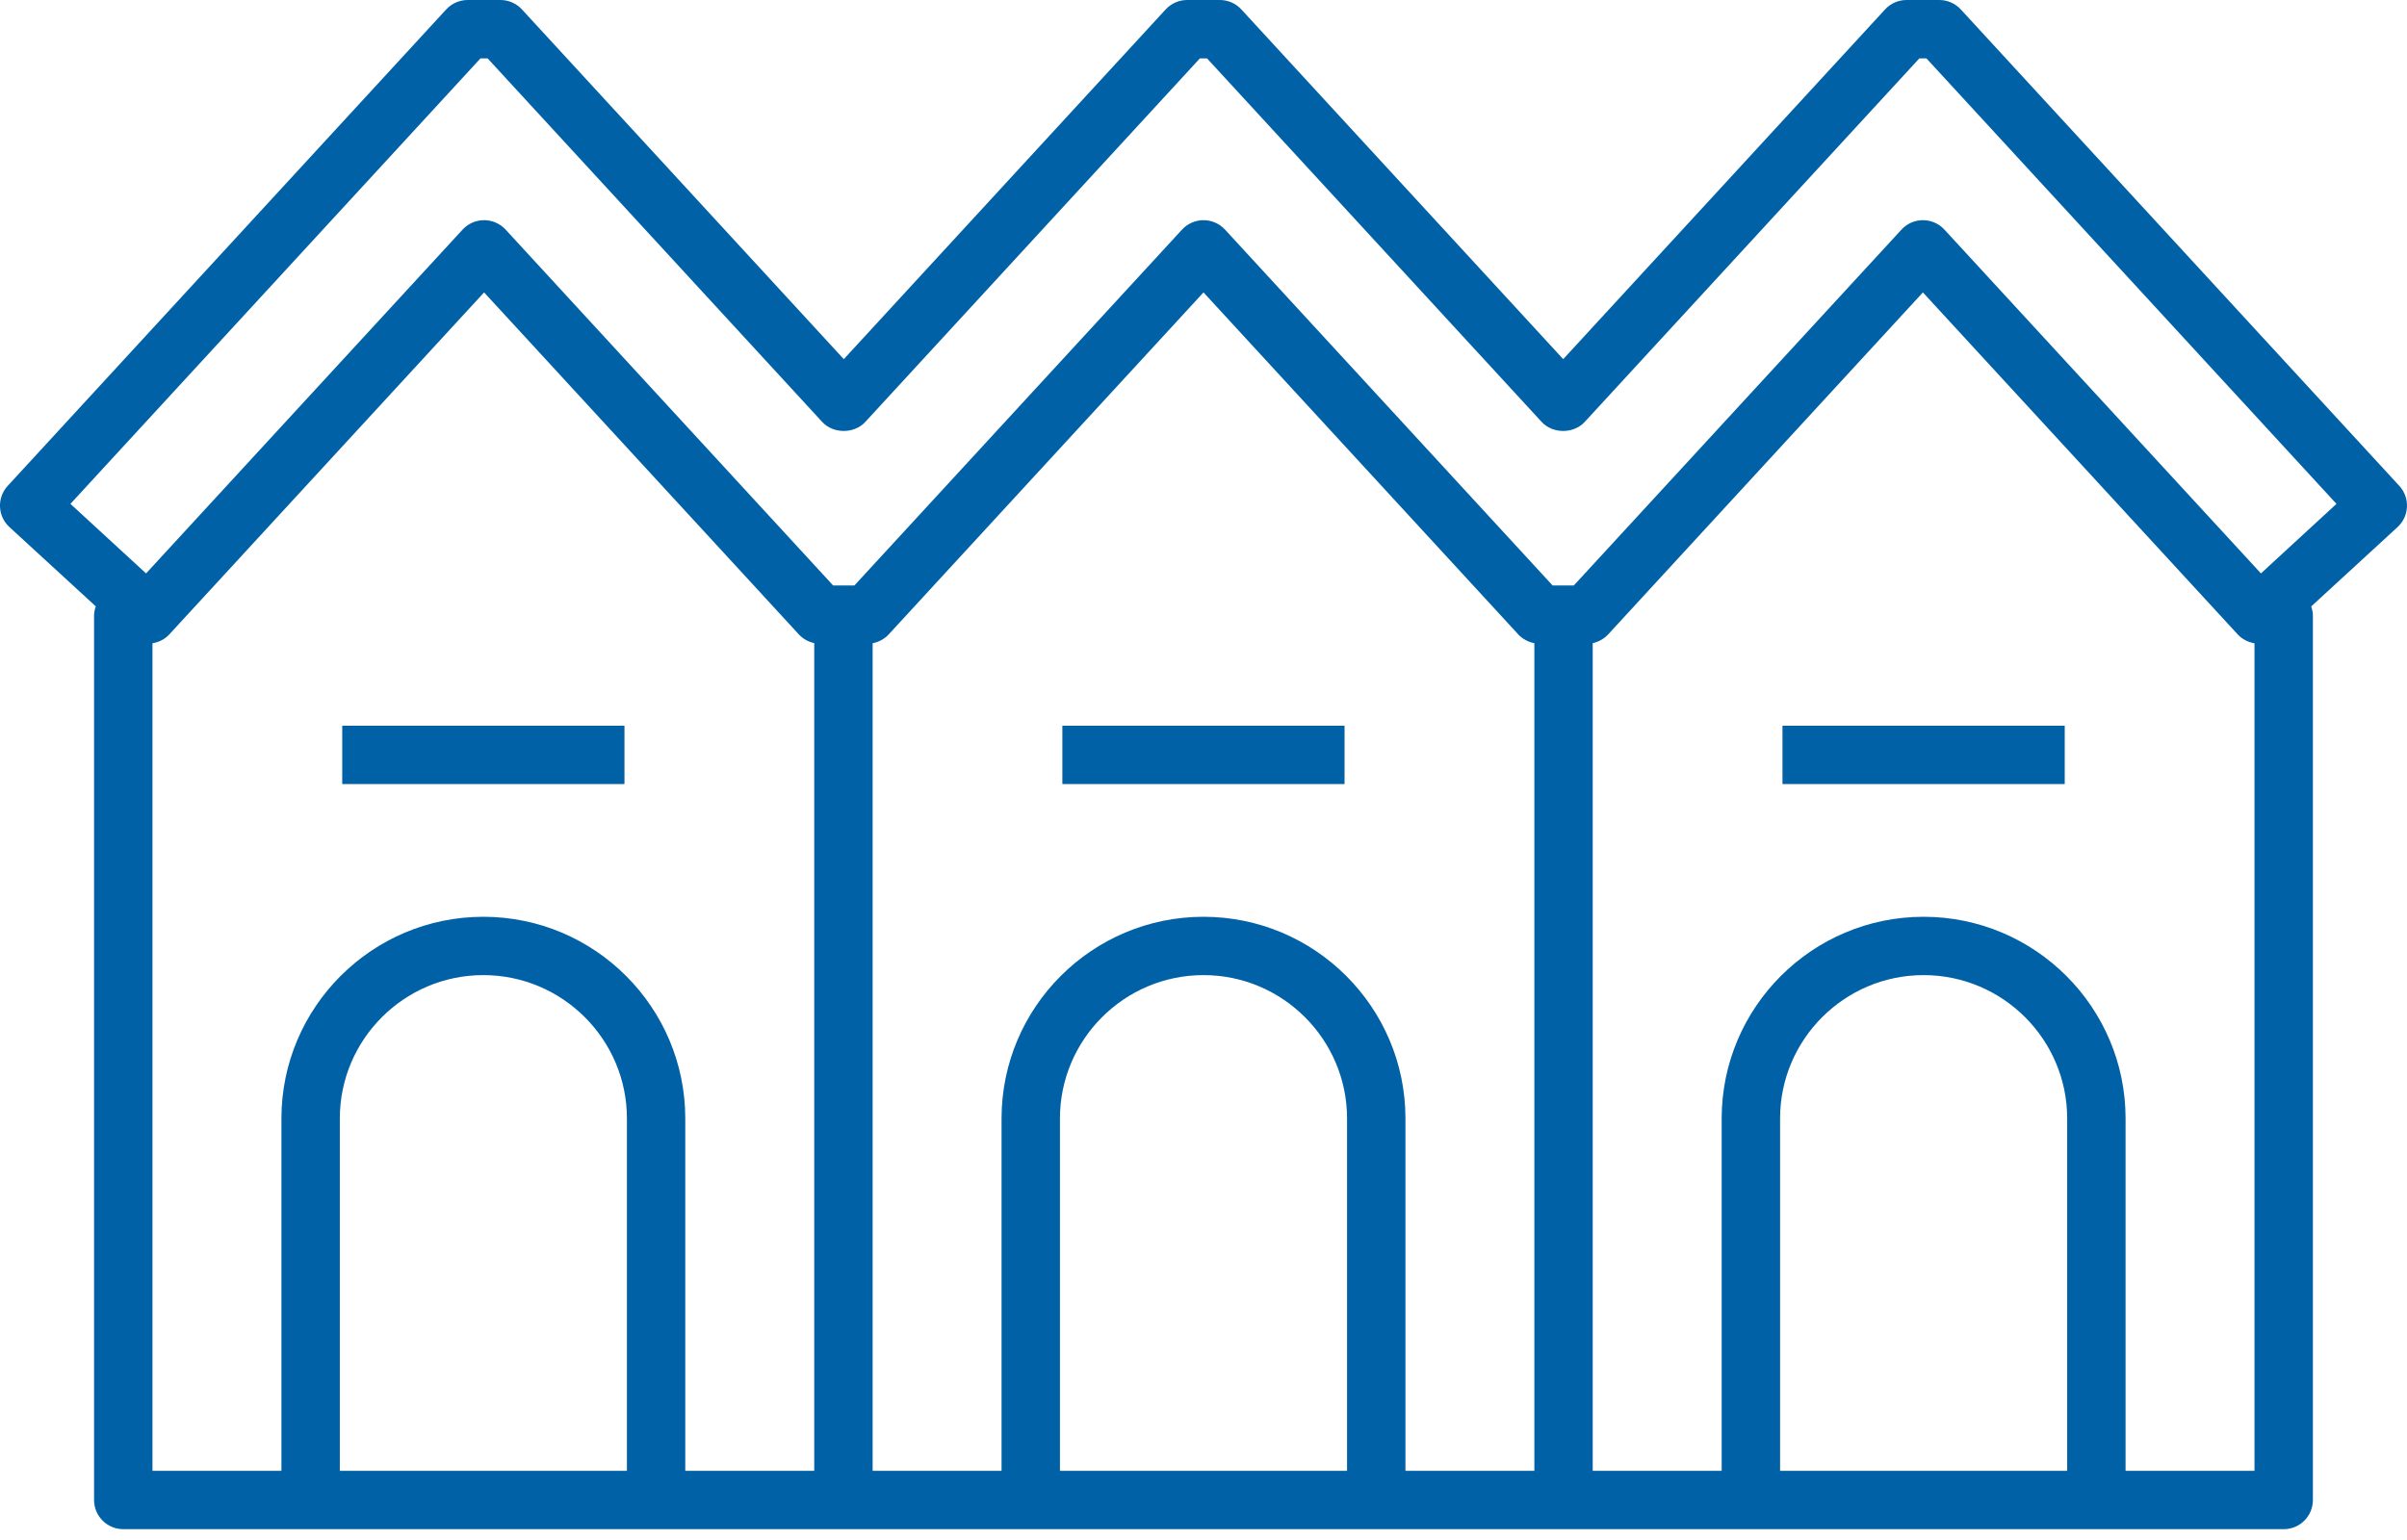 <svg width="50" height="32" viewBox="0 0 50 32" fill="none" xmlns="http://www.w3.org/2000/svg">
<path d="M7.109 15.08H12.972V16.292H7.109V15.08Z" fill="#0061A6"/>
<path d="M22.068 15.08H27.93V16.292H22.068V15.08Z" fill="#0061A6"/>
<path d="M37.027 15.08H42.89V16.292H37.027V15.08Z" fill="#0061A6"/>
<path d="M49.84 10.096L40.731 0.196C40.616 0.071 40.454 0 40.285 0H39.604C39.434 0 39.273 0.071 39.158 0.196L32.472 7.463L25.786 0.196C25.672 0.071 25.509 0 25.34 0H24.66C24.491 0 24.329 0.071 24.214 0.196L17.528 7.463L10.842 0.196C10.727 0.071 10.565 0 10.396 0H9.716C9.546 0 9.384 0.071 9.269 0.196L0.16 10.096C-0.067 10.342 -0.051 10.726 0.196 10.952L1.99 12.6C1.969 12.66 1.954 12.723 1.954 12.787V31.169C1.954 31.504 2.226 31.775 2.561 31.775H47.439C47.774 31.775 48.045 31.504 48.045 31.169V12.787C48.045 12.723 48.03 12.661 48.011 12.6L49.804 10.952C50.05 10.726 50.067 10.342 49.84 10.096ZM13.023 30.563H7.059V23.242C7.059 21.599 8.397 20.262 10.04 20.262C11.684 20.262 13.023 21.599 13.023 23.242V30.563ZM16.914 30.563H14.235V23.242C14.235 20.93 12.354 19.05 10.04 19.05C7.728 19.05 5.846 20.93 5.846 23.242V30.563H3.167V13.367C3.301 13.345 3.425 13.282 3.517 13.182L10.056 6.076L16.594 13.182C16.679 13.274 16.792 13.338 16.914 13.363V30.563ZM27.982 30.563H22.018V23.242C22.018 21.599 23.356 20.262 25 20.262C26.644 20.262 27.982 21.599 27.982 23.242V30.563ZM31.873 30.563H29.195V23.242C29.195 20.93 27.313 19.05 25 19.05C22.687 19.05 20.805 20.93 20.805 23.242V30.563H18.127V13.366C18.254 13.341 18.372 13.279 18.461 13.182L25 6.076L31.538 13.182C31.628 13.278 31.746 13.341 31.873 13.365V30.563ZM42.941 30.563H36.977V23.242C36.977 21.599 38.315 20.262 39.958 20.262C41.603 20.262 42.941 21.599 42.941 23.242V30.563ZM46.832 30.563H44.154V23.242C44.154 20.93 42.272 19.05 39.958 19.05C37.646 19.05 35.764 20.93 35.764 23.242V30.563H33.085V13.364C33.208 13.338 33.32 13.274 33.406 13.182L39.944 6.076L46.483 13.182C46.575 13.282 46.699 13.344 46.832 13.367V30.563ZM46.966 11.915L40.391 4.771C40.276 4.646 40.114 4.575 39.944 4.575C39.775 4.575 39.613 4.646 39.499 4.771L32.693 12.165H32.251L25.447 4.771C25.331 4.646 25.17 4.575 25 4.575C24.831 4.575 24.669 4.646 24.554 4.771L17.749 12.165H17.306L10.503 4.771C10.388 4.646 10.225 4.575 10.056 4.575C9.887 4.575 9.724 4.646 9.609 4.771L3.034 11.915L1.463 10.47L9.981 1.213H10.129L17.08 8.768C17.31 9.017 17.744 9.017 17.974 8.768L24.925 1.213H25.073L32.025 8.768C32.255 9.017 32.688 9.017 32.918 8.768L39.87 1.213H40.017L48.535 10.47L46.966 11.915Z" fill="#0061A6"/>
</svg>
